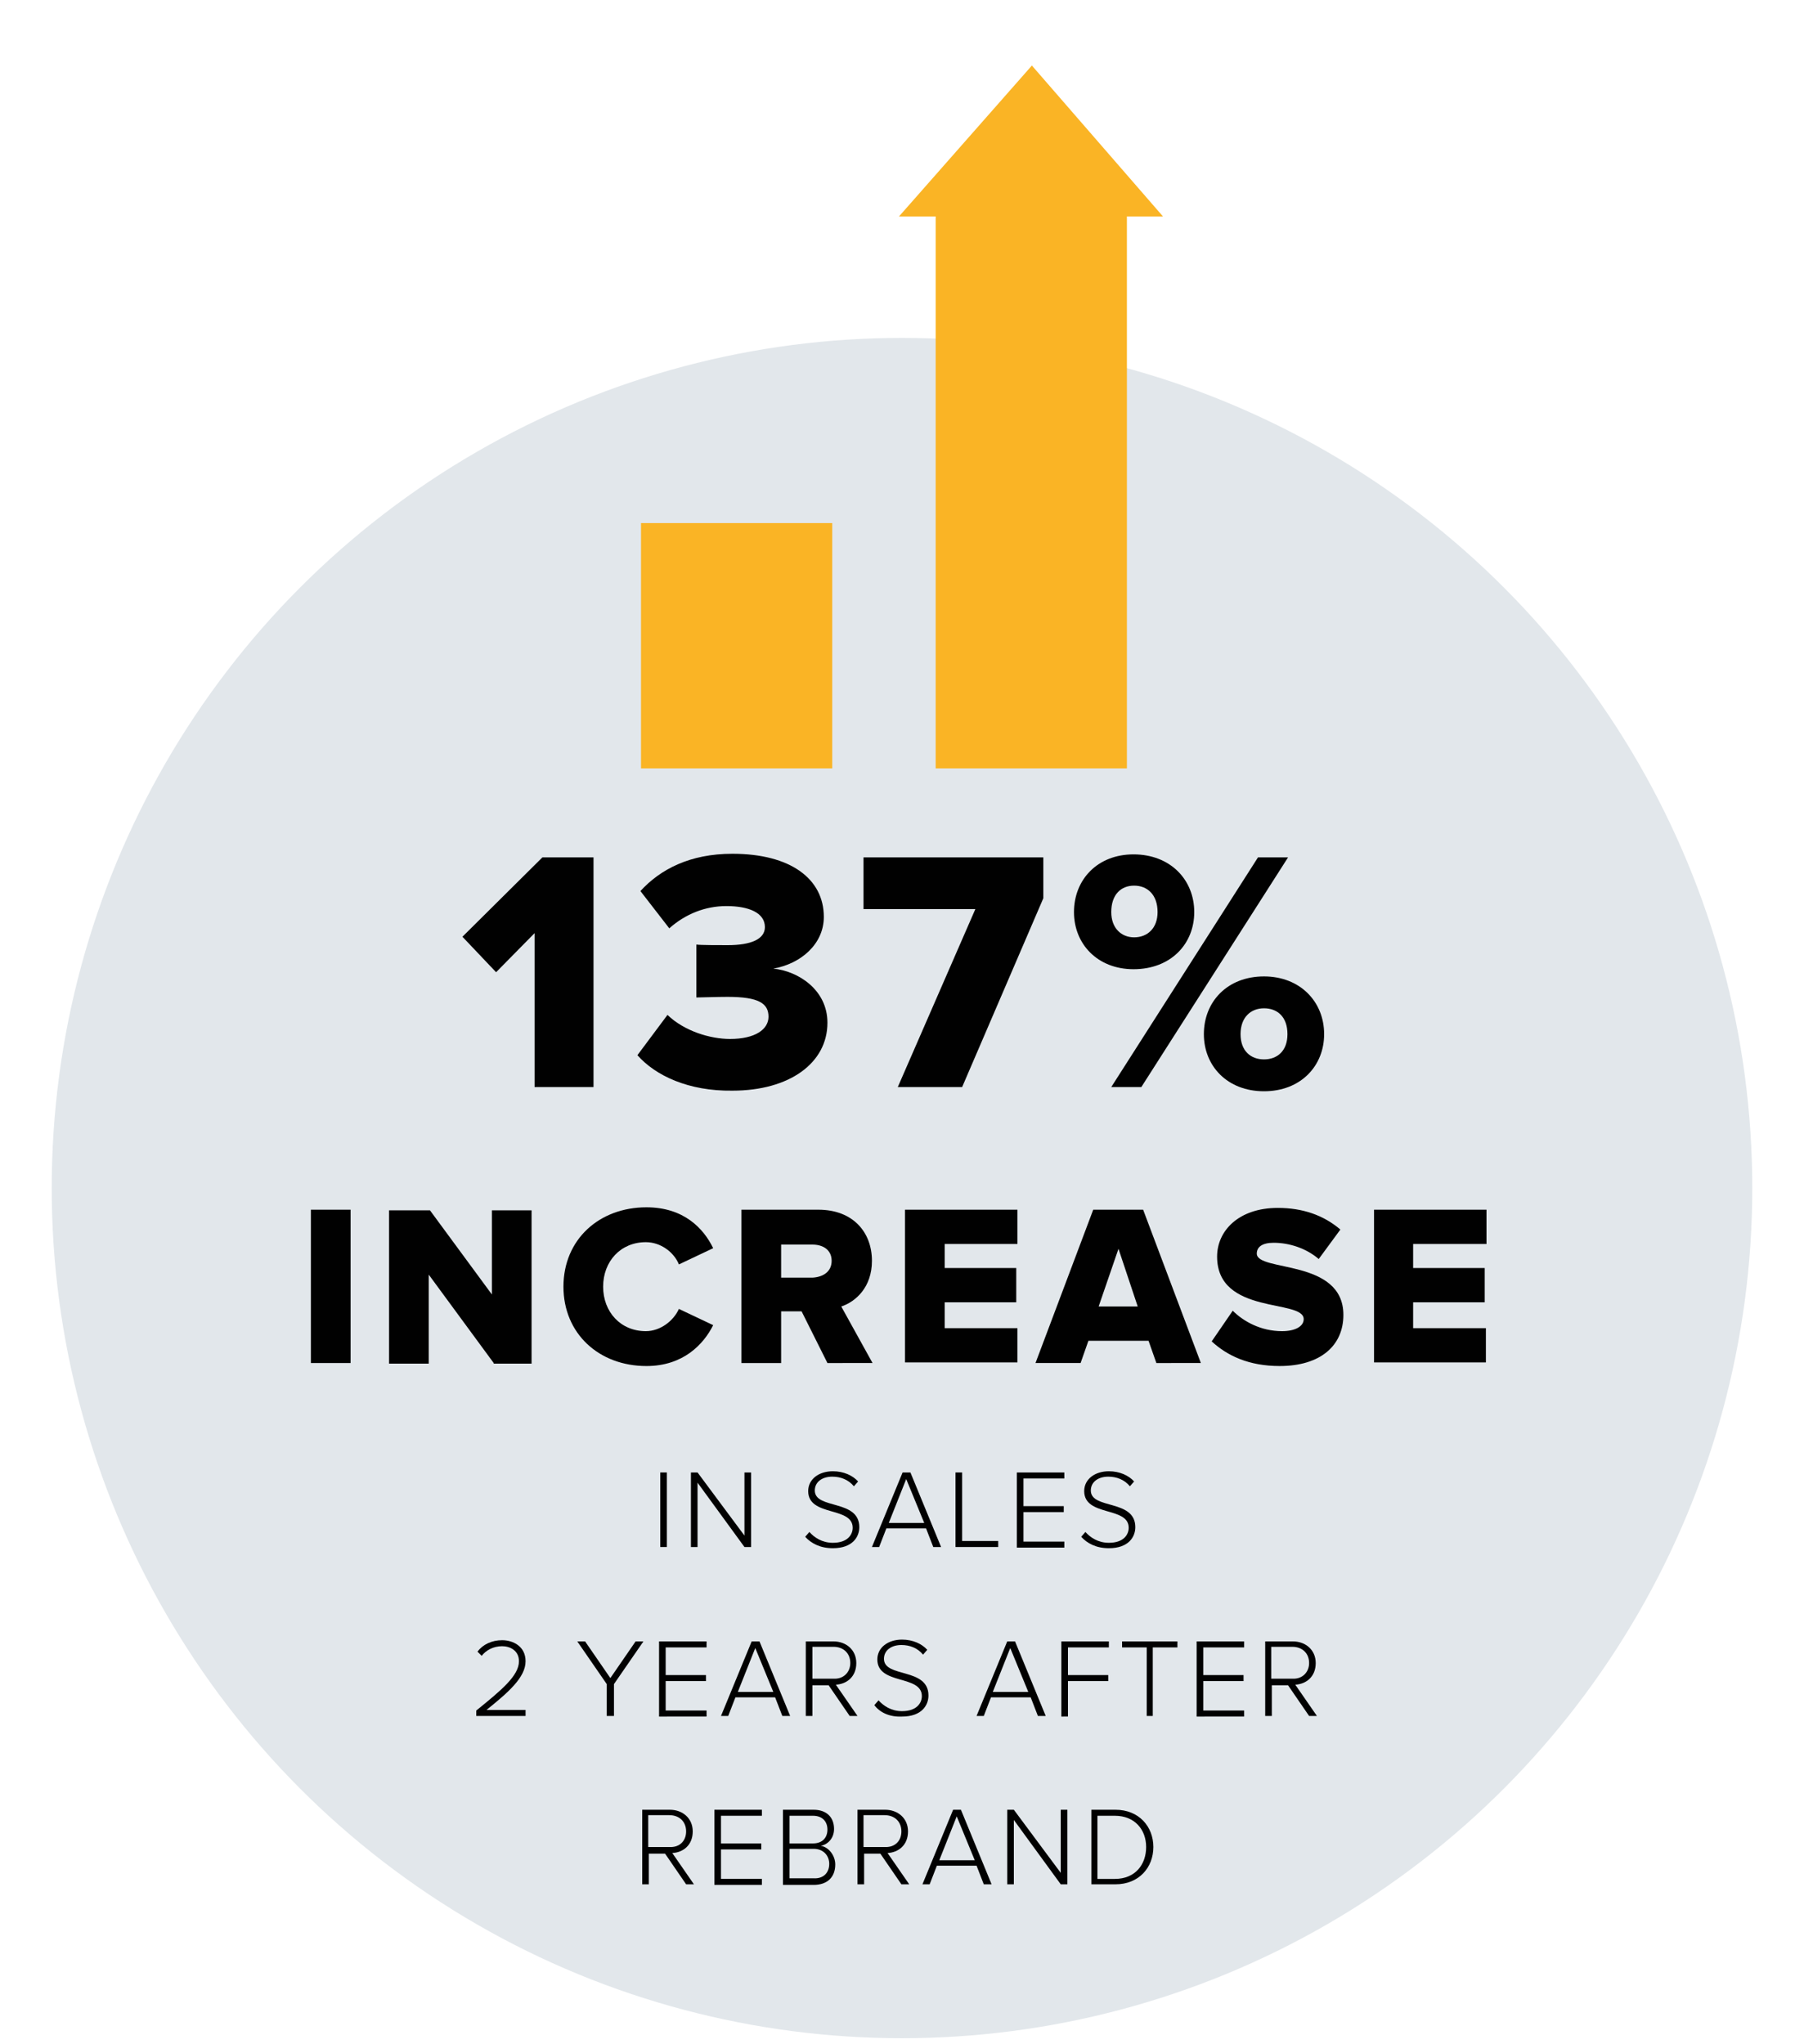 <?xml version="1.0" encoding="utf-8"?>
<!-- Generator: Adobe Illustrator 21.0.2, SVG Export Plug-In . SVG Version: 6.00 Build 0)  -->
<svg version="1.1" id="Layer_1" xmlns="http://www.w3.org/2000/svg" xmlns:xlink="http://www.w3.org/1999/xlink" x="0px" y="0px"
	 width="300px" height="340px" viewBox="0 0 300 340" enable-background="new 0 0 300 340" xml:space="preserve">
<g>
	<circle fill="#E2E7EB" cx="150" cy="197.6" r="141.4"/>
	<g>
		<path fill="#010101" d="M88.9,180.8v-25.6l-6.4,6.5l-5.6-5.9l13.3-13.2h8.5v38.2H88.9z"/>
		<path fill="#010101" d="M106,175.5l5-6.7c2.8,2.7,7.1,4,10.4,4c4.2,0,6.4-1.6,6.4-3.7c0-2.2-1.6-3.3-6.8-3.3
			c-1.7,0-4.6,0.1-5.2,0.1v-8.8c0.7,0.1,3.7,0.1,5.2,0.1c3.9,0,6.2-1,6.2-3c0-2.4-2.7-3.5-6.4-3.5c-3.5,0-6.8,1.3-9.5,3.7l-4.8-6.2
			c3.3-3.6,8.2-6.2,15.3-6.2c9.7,0,15.2,4.2,15.2,10.5c0,4.5-3.8,7.8-8.4,8.6c4.1,0.4,9,3.5,9,9c0,6.7-6.3,11.3-15.8,11.3
			C114.5,181.5,109,178.9,106,175.5z"/>
		<path fill="#010101" d="M149.3,180.8l12.9-29.6h-18.6v-8.6h29.9v6.8l-13.5,31.4H149.3z"/>
		<path fill="#010101" d="M178.6,151.7c0-5.4,3.9-9.6,9.9-9.6c6.1,0,10.1,4.2,10.1,9.6c0,5.3-3.9,9.5-10.1,9.5
			C182.5,161.2,178.6,157,178.6,151.7z M192.5,151.7c0-2.9-1.7-4.4-3.9-4.4c-2.2,0-3.8,1.5-3.8,4.4c0,2.7,1.7,4.2,3.8,4.2
			C190.8,155.9,192.5,154.4,192.5,151.7z M184.8,180.8l24.4-38.2h5l-24.4,38.2H184.8z M200.2,172c0-5.4,3.9-9.6,10-9.6
			c6,0,10,4.2,10,9.6c0,5.3-3.9,9.5-10,9.5C204.1,181.5,200.2,177.3,200.2,172z M214.1,172c0-2.9-1.7-4.3-3.9-4.3s-3.9,1.5-3.9,4.3
			c0,2.8,1.7,4.2,3.9,4.2S214.1,174.8,214.1,172z"/>
		<path fill="#010101" d="M51.7,226.7v-25.5h6.6v25.5H51.7z"/>
		<path fill="#010101" d="M82.1,226.7L71.3,212v14.8h-6.6v-25.5h6.8l10.3,14v-14h6.6v25.5H82.1z"/>
		<path fill="#010101" d="M93.7,214c0-7.9,6-13.2,13.8-13.2c6.2,0,9.5,3.5,11.1,6.8l-5.7,2.7c-0.8-2-3-3.7-5.5-3.7
			c-4.2,0-7.1,3.2-7.1,7.4c0,4.2,2.9,7.4,7.1,7.4c2.4,0,4.6-1.7,5.5-3.7l5.7,2.7c-1.6,3.2-5,6.8-11.1,6.8
			C99.6,227.2,93.7,221.8,93.7,214z"/>
		<path fill="#010101" d="M137.6,226.7l-4.3-8.6h-3.4v8.6h-6.6v-25.5h12.8c5.7,0,8.9,3.7,8.9,8.5c0,4.4-2.7,6.8-5.1,7.6l5.2,9.4
			H137.6z M138.3,209.7c0-1.8-1.4-2.7-3.2-2.7h-5.2v5.5h5.2C136.9,212.4,138.3,211.5,138.3,209.7z"/>
		<path fill="#010101" d="M150.5,226.7v-25.5h18.7v5.7h-12.1v4H169v5.7h-11.9v4.3h12.1v5.7H150.5z"/>
		<path fill="#010101" d="M192.3,226.7L191,223H181l-1.3,3.7h-7.5l9.6-25.5h8.3l9.6,25.5H192.3z M186,207.7l-3.3,9.6h6.5L186,207.7z
			"/>
		<path fill="#010101" d="M201.5,223.1l3.5-5.1c1.8,1.8,4.7,3.4,8.2,3.4c2.2,0,3.6-0.8,3.6-2c0-3.4-14.4-0.6-14.4-10.4
			c0-4.3,3.6-8.1,10.1-8.1c4.1,0,7.6,1.2,10.4,3.6l-3.6,4.9c-2.1-1.8-4.9-2.7-7.5-2.7c-1.9,0-2.8,0.7-2.8,1.8
			c0,3.1,14.4,0.8,14.4,10.2c0,5.1-3.8,8.5-10.6,8.5C207.7,227.2,204.1,225.5,201.5,223.1z"/>
		<path fill="#010101" d="M228.5,226.7v-25.5h18.7v5.7H235v4h11.9v5.7H235v4.3h12.1v5.7H228.5z"/>
		<path fill="#010101" d="M109.8,257.3v-12.4h1.1v12.4H109.8z"/>
		<path fill="#010101" d="M123.8,257.3l-7.8-10.7v10.7h-1.1v-12.4h1.1l7.8,10.5v-10.5h1.1v12.4H123.8z"/>
		<path fill="#010101" d="M133.9,255.6l0.7-0.8c0.8,0.9,2.1,1.8,3.9,1.8c2.5,0,3.3-1.4,3.3-2.5c0-3.6-7.4-1.8-7.4-6.1
			c0-2,1.8-3.3,4.1-3.3c1.8,0,3.3,0.7,4.2,1.7l-0.7,0.8c-0.9-1.1-2.2-1.6-3.6-1.6c-1.7,0-2.9,0.9-2.9,2.3c0,3.2,7.4,1.4,7.4,6.1
			c0,1.6-1.1,3.5-4.4,3.5C136.4,257.5,134.9,256.7,133.9,255.6z"/>
		<path fill="#010101" d="M155.2,257.3l-1.2-3.1h-6.6l-1.2,3.1h-1.2l5.1-12.4h1.3l5.1,12.4H155.2z M150.7,246l-2.9,7.3h5.9
			L150.7,246z"/>
		<path fill="#010101" d="M158.9,257.3v-12.4h1.1v11.4h6v1H158.9z"/>
		<path fill="#010101" d="M169.1,257.3v-12.4h7.9v1h-6.8v4.6h6.7v1h-6.7v4.9h6.8v1H169.1z"/>
		<path fill="#010101" d="M179.8,255.6l0.7-0.8c0.8,0.9,2.1,1.8,3.9,1.8c2.5,0,3.3-1.4,3.3-2.5c0-3.6-7.4-1.8-7.4-6.1
			c0-2,1.8-3.3,4.1-3.3c1.8,0,3.3,0.7,4.2,1.7l-0.7,0.8c-0.9-1.1-2.2-1.6-3.6-1.6c-1.7,0-2.9,0.9-2.9,2.3c0,3.2,7.4,1.4,7.4,6.1
			c0,1.6-1.1,3.5-4.4,3.5C182.3,257.5,180.8,256.7,179.8,255.6z"/>
		<path fill="#010101" d="M79.2,285.4v-0.9c4.2-3.4,7.1-5.8,7.1-8.2c0-1.8-1.5-2.5-2.8-2.5c-1.5,0-2.7,0.7-3.4,1.6l-0.7-0.7
			c0.9-1.2,2.4-1.9,4.1-1.9c1.8,0,3.9,1,3.9,3.5c0,2.7-2.9,5.2-6.5,8.1h6.5v1H79.2z"/>
		<path fill="#010101" d="M100.9,285.4v-5.3l-4.9-7.1h1.3l4.2,6.1l4.2-6.1h1.3l-4.9,7.1v5.3H100.9z"/>
		<path fill="#010101" d="M109.6,285.4v-12.4h7.9v1h-6.8v4.6h6.7v1h-6.7v4.9h6.8v1H109.6z"/>
		<path fill="#010101" d="M130.1,285.4l-1.2-3.1h-6.6l-1.2,3.1h-1.2l5.1-12.4h1.3l5.1,12.4H130.1z M125.6,274.1l-2.9,7.3h5.9
			L125.6,274.1z"/>
		<path fill="#010101" d="M141.3,285.4l-3.5-5.1h-2.7v5.1h-1.1v-12.4h4.6c2.1,0,3.8,1.4,3.8,3.6c0,2.3-1.6,3.5-3.4,3.6l3.6,5.2
			H141.3z M141.4,276.6c0-1.6-1.1-2.7-2.8-2.7h-3.5v5.3h3.5C140.3,279.3,141.4,278.1,141.4,276.6z"/>
		<path fill="#010101" d="M145.4,283.6l0.7-0.8c0.8,0.9,2.1,1.8,3.9,1.8c2.5,0,3.3-1.4,3.3-2.5c0-3.6-7.4-1.8-7.4-6.1
			c0-2,1.8-3.3,4.1-3.3c1.8,0,3.3,0.7,4.2,1.7l-0.7,0.8c-0.9-1.1-2.2-1.6-3.6-1.6c-1.7,0-2.9,0.9-2.9,2.3c0,3.2,7.4,1.4,7.4,6.1
			c0,1.6-1.1,3.5-4.4,3.5C147.9,285.6,146.3,284.8,145.4,283.6z"/>
		<path fill="#010101" d="M172.6,285.4l-1.2-3.1h-6.6l-1.2,3.1h-1.2l5.1-12.4h1.3l5.1,12.4H172.6z M168,274.1l-2.9,7.3h5.9
			L168,274.1z"/>
		<path fill="#010101" d="M176.5,285.4v-12.4h7.9v1h-6.8v4.6h6.7v1h-6.7v5.9H176.5z"/>
		<path fill="#010101" d="M190.7,285.4v-11.4h-4.1v-1h9.2v1h-4.1v11.4H190.7z"/>
		<path fill="#010101" d="M199,285.4v-12.4h7.9v1h-6.8v4.6h6.7v1h-6.7v4.9h6.8v1H199z"/>
		<path fill="#010101" d="M217.7,285.4l-3.5-5.1h-2.7v5.1h-1.1v-12.4h4.6c2.1,0,3.8,1.4,3.8,3.6c0,2.3-1.6,3.5-3.4,3.6l3.6,5.2
			H217.7z M217.7,276.6c0-1.6-1.1-2.7-2.8-2.7h-3.5v5.3h3.5C216.6,279.3,217.7,278.1,217.7,276.6z"/>
		<path fill="#010101" d="M114.1,313.4l-3.5-5.1h-2.7v5.1h-1.1V301h4.6c2.1,0,3.8,1.4,3.8,3.6c0,2.3-1.6,3.5-3.4,3.6l3.6,5.2H114.1z
			 M114.1,304.6c0-1.6-1.1-2.7-2.8-2.7h-3.5v5.3h3.5C113,307.3,114.1,306.2,114.1,304.6z"/>
		<path fill="#010101" d="M118.8,313.4V301h7.9v1h-6.8v4.6h6.7v1h-6.7v4.9h6.8v1H118.8z"/>
		<path fill="#010101" d="M130.2,313.4V301h5.1c2.1,0,3.4,1.2,3.4,3.2c0,1.6-1.1,2.6-2.2,2.8c1.3,0.2,2.4,1.6,2.4,3.1
			c0,2.1-1.3,3.4-3.6,3.4H130.2z M137.6,304.3c0-1.3-0.8-2.3-2.4-2.3h-3.9v4.6h3.9C136.8,306.6,137.6,305.6,137.6,304.3z M137.9,310
			c0-1.3-0.9-2.5-2.6-2.5h-4v4.9h4C136.9,312.5,137.9,311.5,137.9,310z"/>
		<path fill="#010101" d="M149.9,313.4l-3.5-5.1h-2.7v5.1h-1.1V301h4.6c2.1,0,3.8,1.4,3.8,3.6c0,2.3-1.6,3.5-3.4,3.6l3.6,5.2H149.9z
			 M149.9,304.6c0-1.6-1.1-2.7-2.8-2.7h-3.5v5.3h3.5C148.8,307.3,149.9,306.2,149.9,304.6z"/>
		<path fill="#010101" d="M163.6,313.4l-1.2-3.1h-6.6l-1.2,3.1h-1.2l5.1-12.4h1.3l5.1,12.4H163.6z M159.1,302.1l-2.9,7.3h5.9
			L159.1,302.1z"/>
		<path fill="#010101" d="M176.4,313.4l-7.8-10.7v10.7h-1.1V301h1.1l7.8,10.5V301h1.1v12.4H176.4z"/>
		<path fill="#010101" d="M181.5,313.4V301h4c3.9,0,6.3,2.8,6.3,6.2c0,3.4-2.4,6.2-6.3,6.2H181.5z M190.6,307.2
			c0-2.9-1.9-5.2-5.2-5.2h-2.9v10.5h2.9C188.8,312.5,190.6,310.1,190.6,307.2z"/>
	</g>
	<g>
		<polygon fill="#FAB425" points="149.5,36 171.6,10.9 193.4,36 187.4,36 187.4,127.8 155.6,127.8 155.6,36 		"/>
		<rect x="106.6" y="87" fill="#FAB425" width="31.8" height="40.8"/>
	</g>
</g>
</svg>
